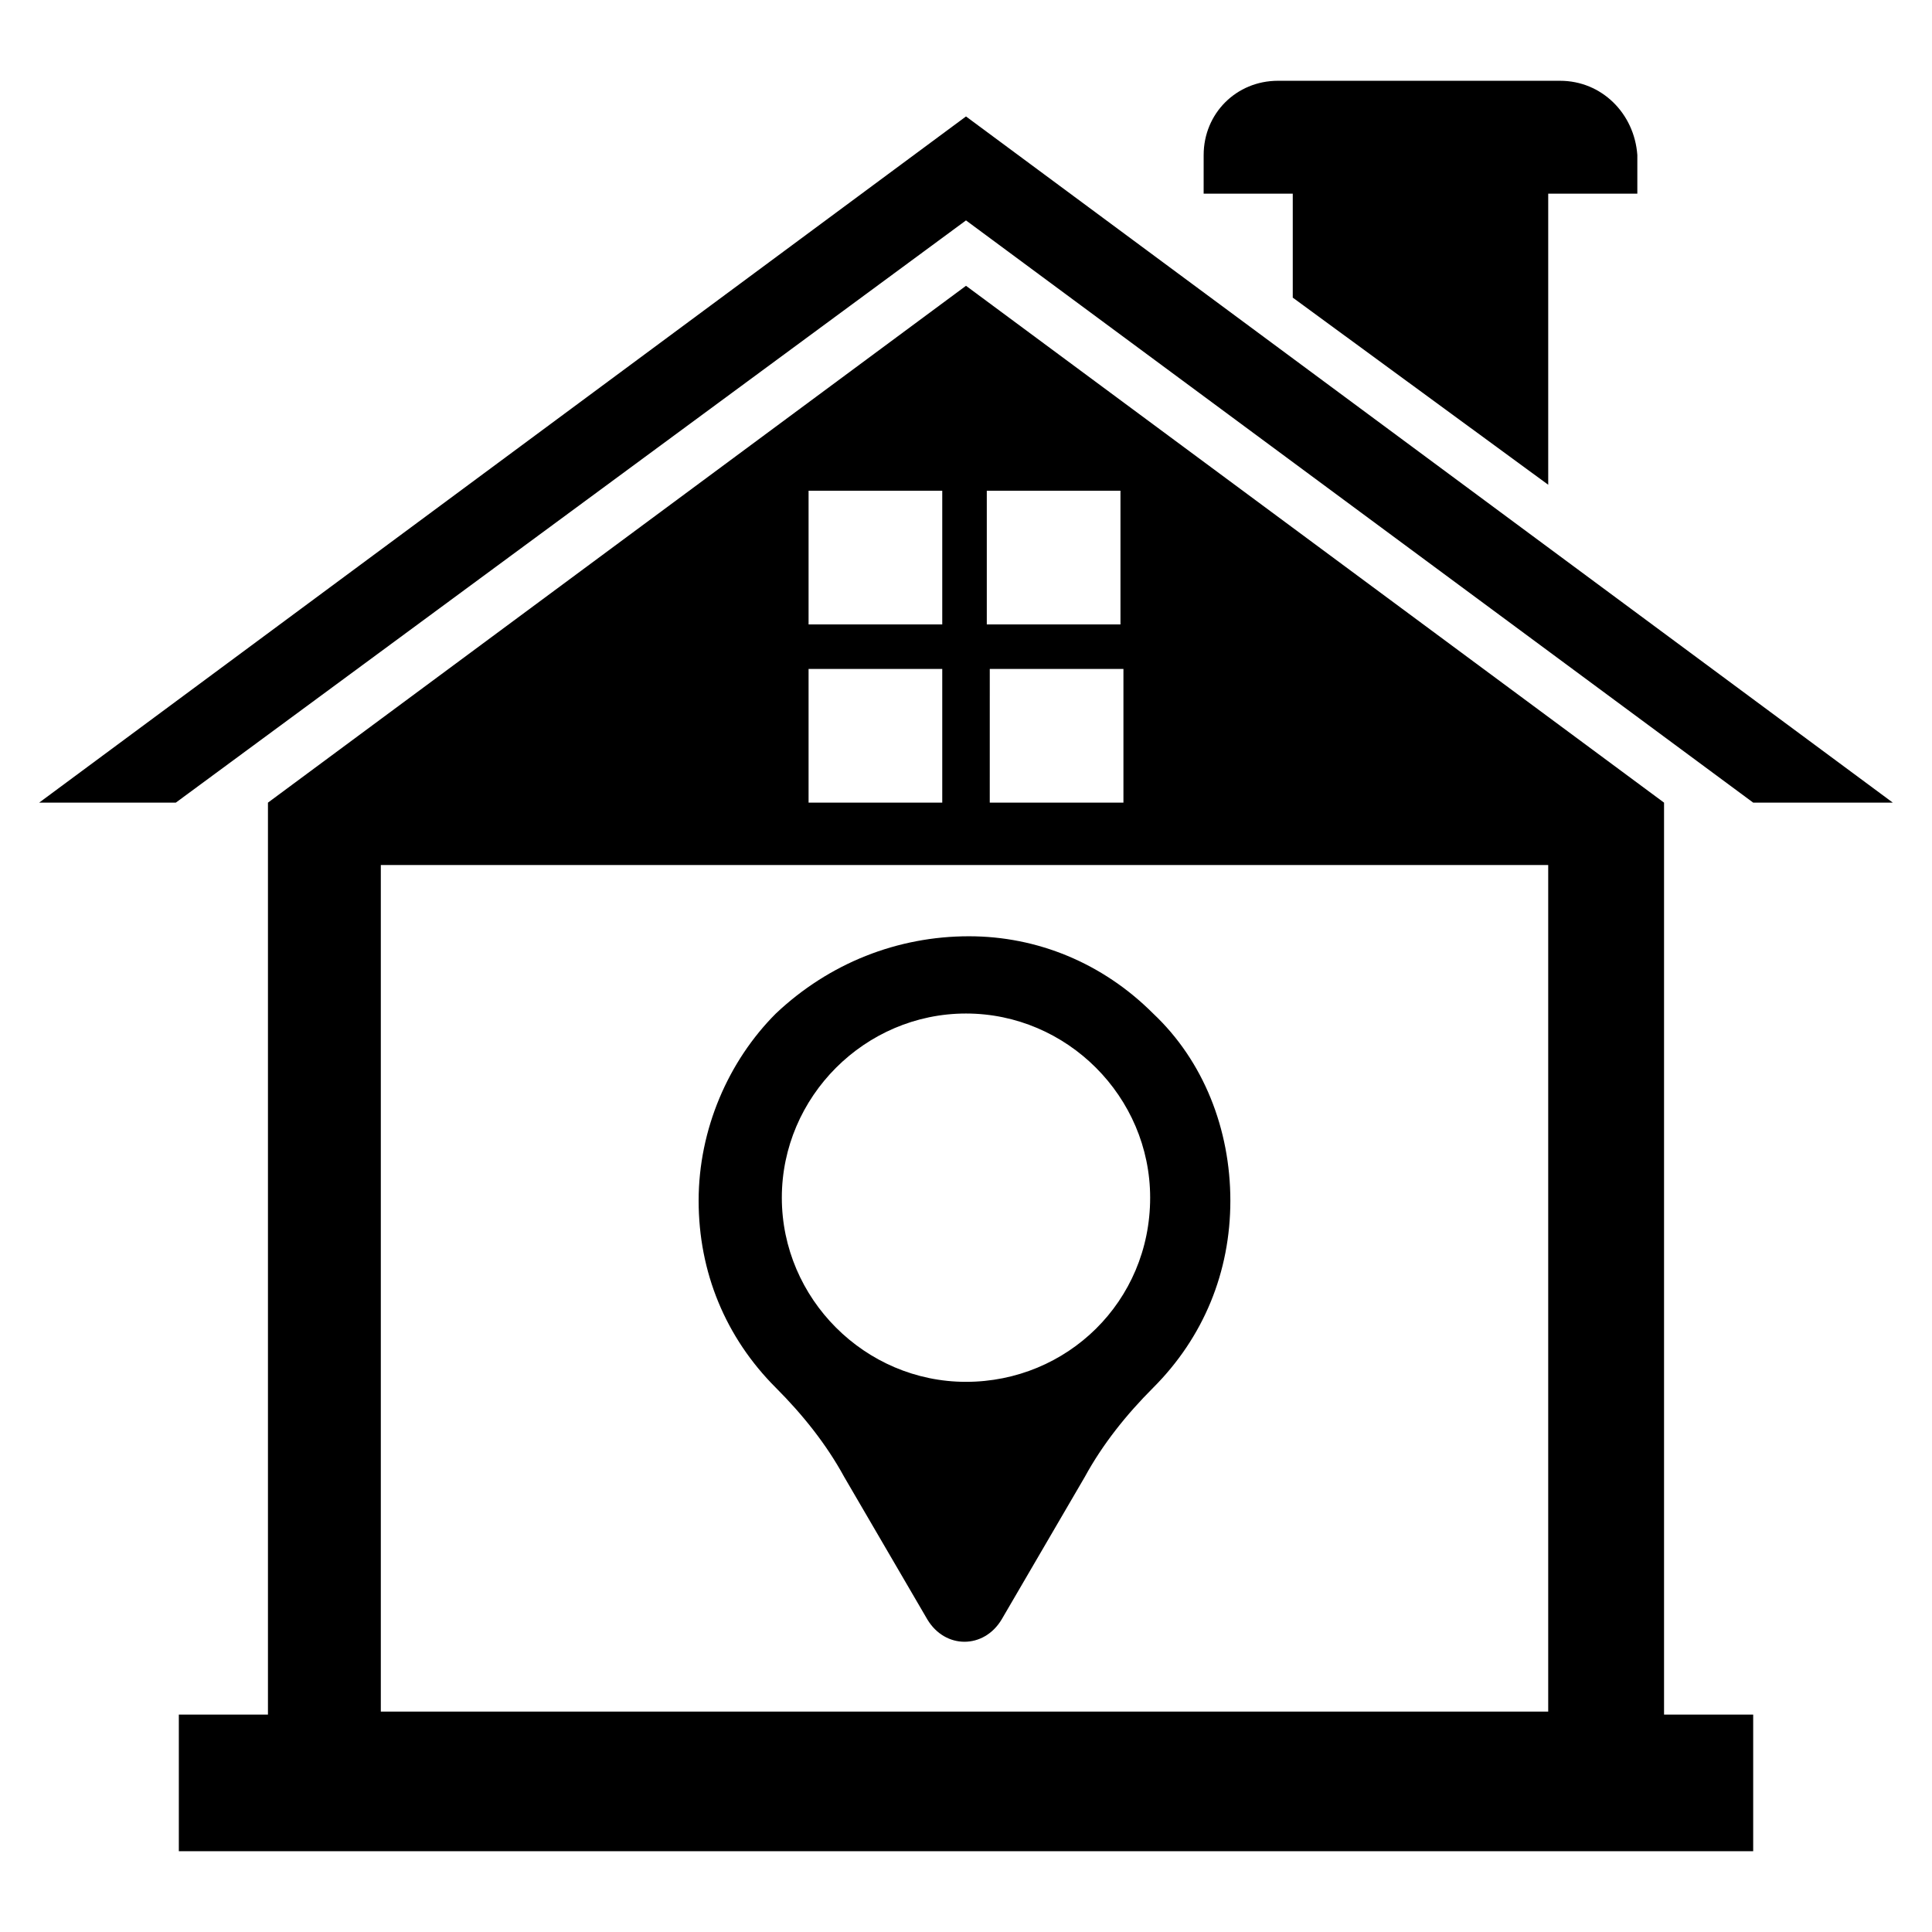 <?xml version="1.0" encoding="UTF-8"?>
<!-- Uploaded to: ICON Repo, www.iconrepo.com, Generator: ICON Repo Mixer Tools -->
<svg fill="#000000" width="800px" height="800px" version="1.1" viewBox="144 144 512 512" xmlns="http://www.w3.org/2000/svg">
 <g>
  <path d="m577.91 185.09v10.23h-23.617v77.145l-67.699-49.59v-27.555h-23.617l0.004-10.23c0-11.02 8.66-19.68 19.68-19.68h74.781c11.023 0 19.68 8.656 20.469 19.68z"/>
  <path d="m608.61 356.7-208.61-154.29-209.4 154.29h-36.211l245.61-181.84 245.61 181.84z"/>
  <path d="m584.99 598.38v-241.67l-184.99-136.97-184.99 136.97v241.67h-23.617v36.211h417.22v-36.211zm-179.48-324.33h35.426v35.426h-35.426zm36.211 47.23v35.426h-35.426l0.004-35.426zm-83.441-47.23h35.426v35.426h-35.426zm0 47.23h35.426v35.426h-35.426zm-113.36 276.31v-224.35h309.37v224.35z"/>
  <path d="m449.59 412.59c-13.383-13.383-30.699-20.469-48.805-20.469-18.895 0-37 7.086-51.168 20.469-12.598 12.594-20.473 30.699-20.473 49.594s7.086 36.211 20.469 49.594c7.086 7.086 13.383 14.957 18.105 23.617l22.043 37.785c4.723 7.871 14.957 7.871 19.68 0l22.043-37.785c4.723-8.66 11.02-16.531 18.105-23.617 13.383-13.383 20.469-30.699 20.469-49.594-0.004-18.895-7.086-37-20.469-49.594zm-49.594 97.613c-26.766 0-48.805-22.043-48.805-48.805 0-26.766 22.043-48.805 48.805-48.805 26.766 0 48.805 22.043 48.805 48.805 0 27.551-22.043 48.805-48.805 48.805z"/>
 </g>
</svg>